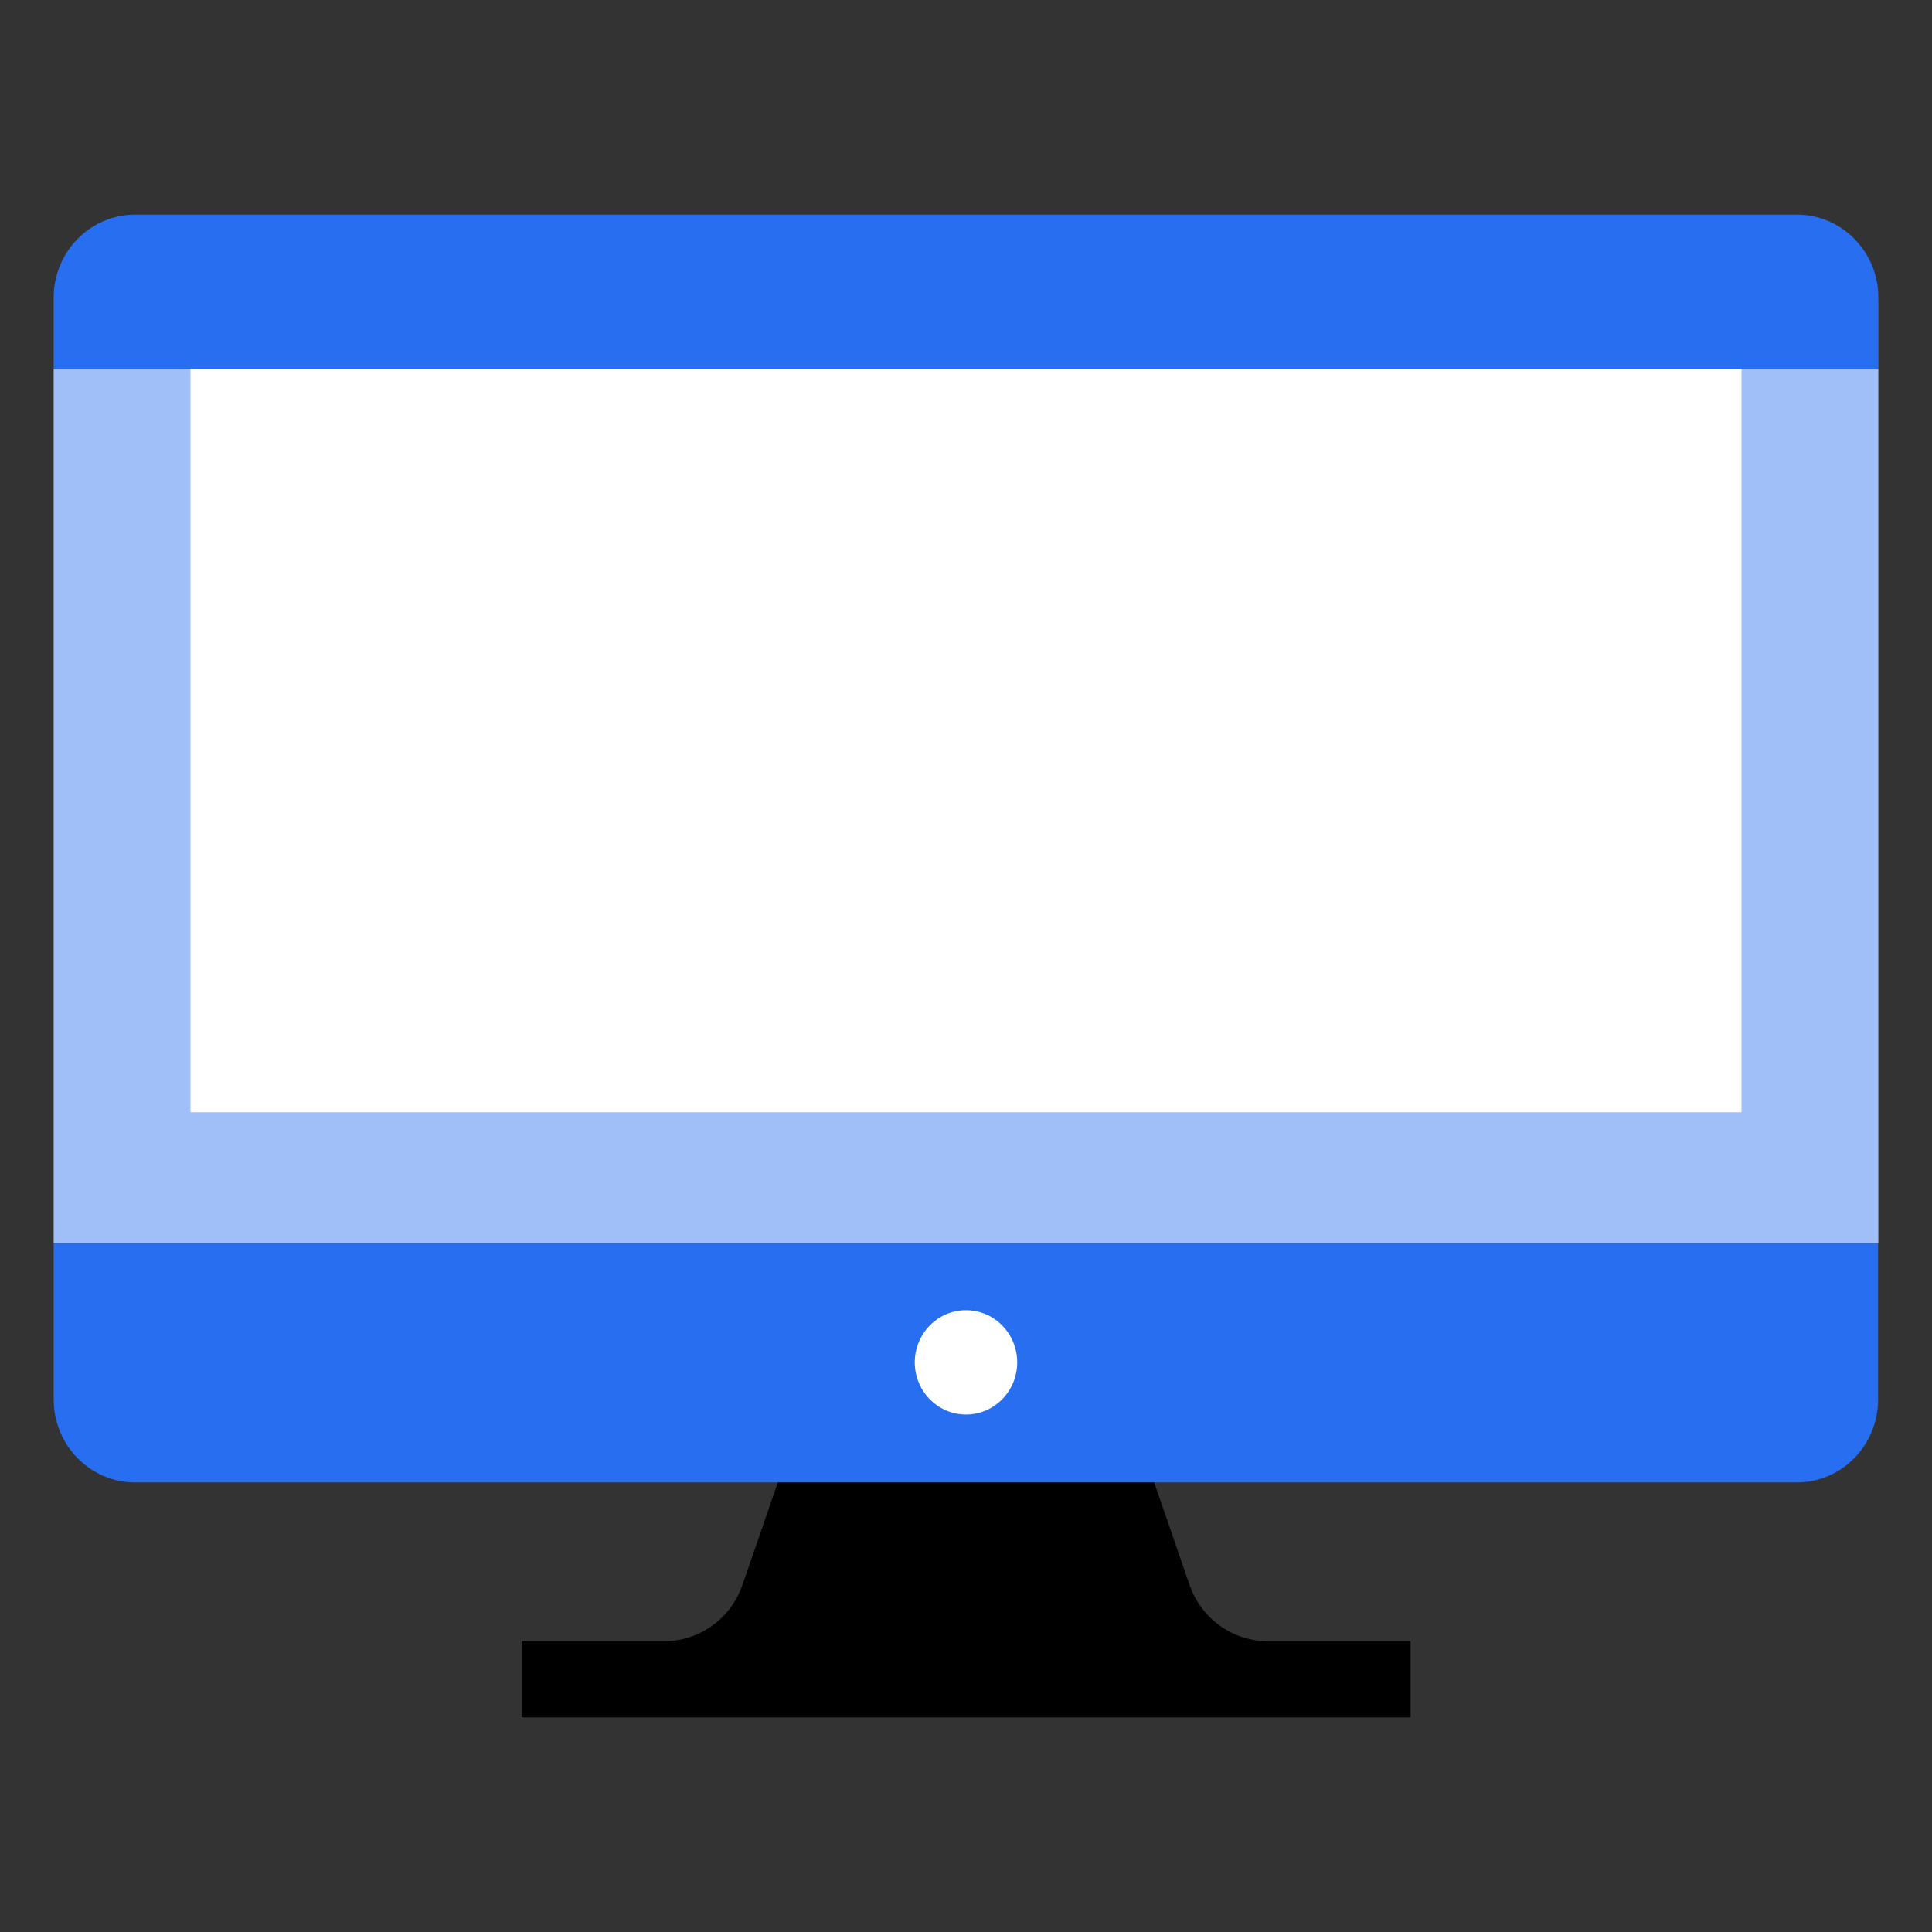 <svg width="48" height="48" viewBox="0 0 48 48" fill="none" xmlns="http://www.w3.org/2000/svg">
<rect x="0" y="0" width="48" height="48" fill="#333333" stroke="none"/>
<path d="M35.045 40.775V42.667H12.96V40.775H16.504C17.38 40.775 18.158 40.213 18.447 39.373L20.044 34.749H27.956L29.553 39.373C29.842 40.213 30.625 40.775 31.495 40.775H35.045Z" fill="black"/>
<path d="M46.667 9.172H1.333V30.877H46.667V9.172Z" fill="#A0BFF8"/>
<path d="M46.667 9.172V7.392C46.667 6.257 45.76 5.333 44.647 5.333H3.353C2.24 5.333 1.333 6.257 1.333 7.398V9.178H46.667V9.172Z" fill="#276EF1"/>
<path d="M1.333 30.883V34.766C1.333 35.907 2.24 36.83 3.353 36.83H44.642C45.76 36.83 46.661 35.907 46.661 34.766V30.883H1.333Z" fill="#276EF1"/>
<path d="M24 35.144C24.703 35.144 25.272 34.564 25.272 33.848C25.272 33.132 24.703 32.552 24 32.552C23.297 32.552 22.727 33.132 22.727 33.848C22.727 34.564 23.297 35.144 24 35.144Z" fill="white"/>
<path d="M43.267 9.172H4.733V27.633H43.267V9.172Z" fill="white"/>
</svg>
